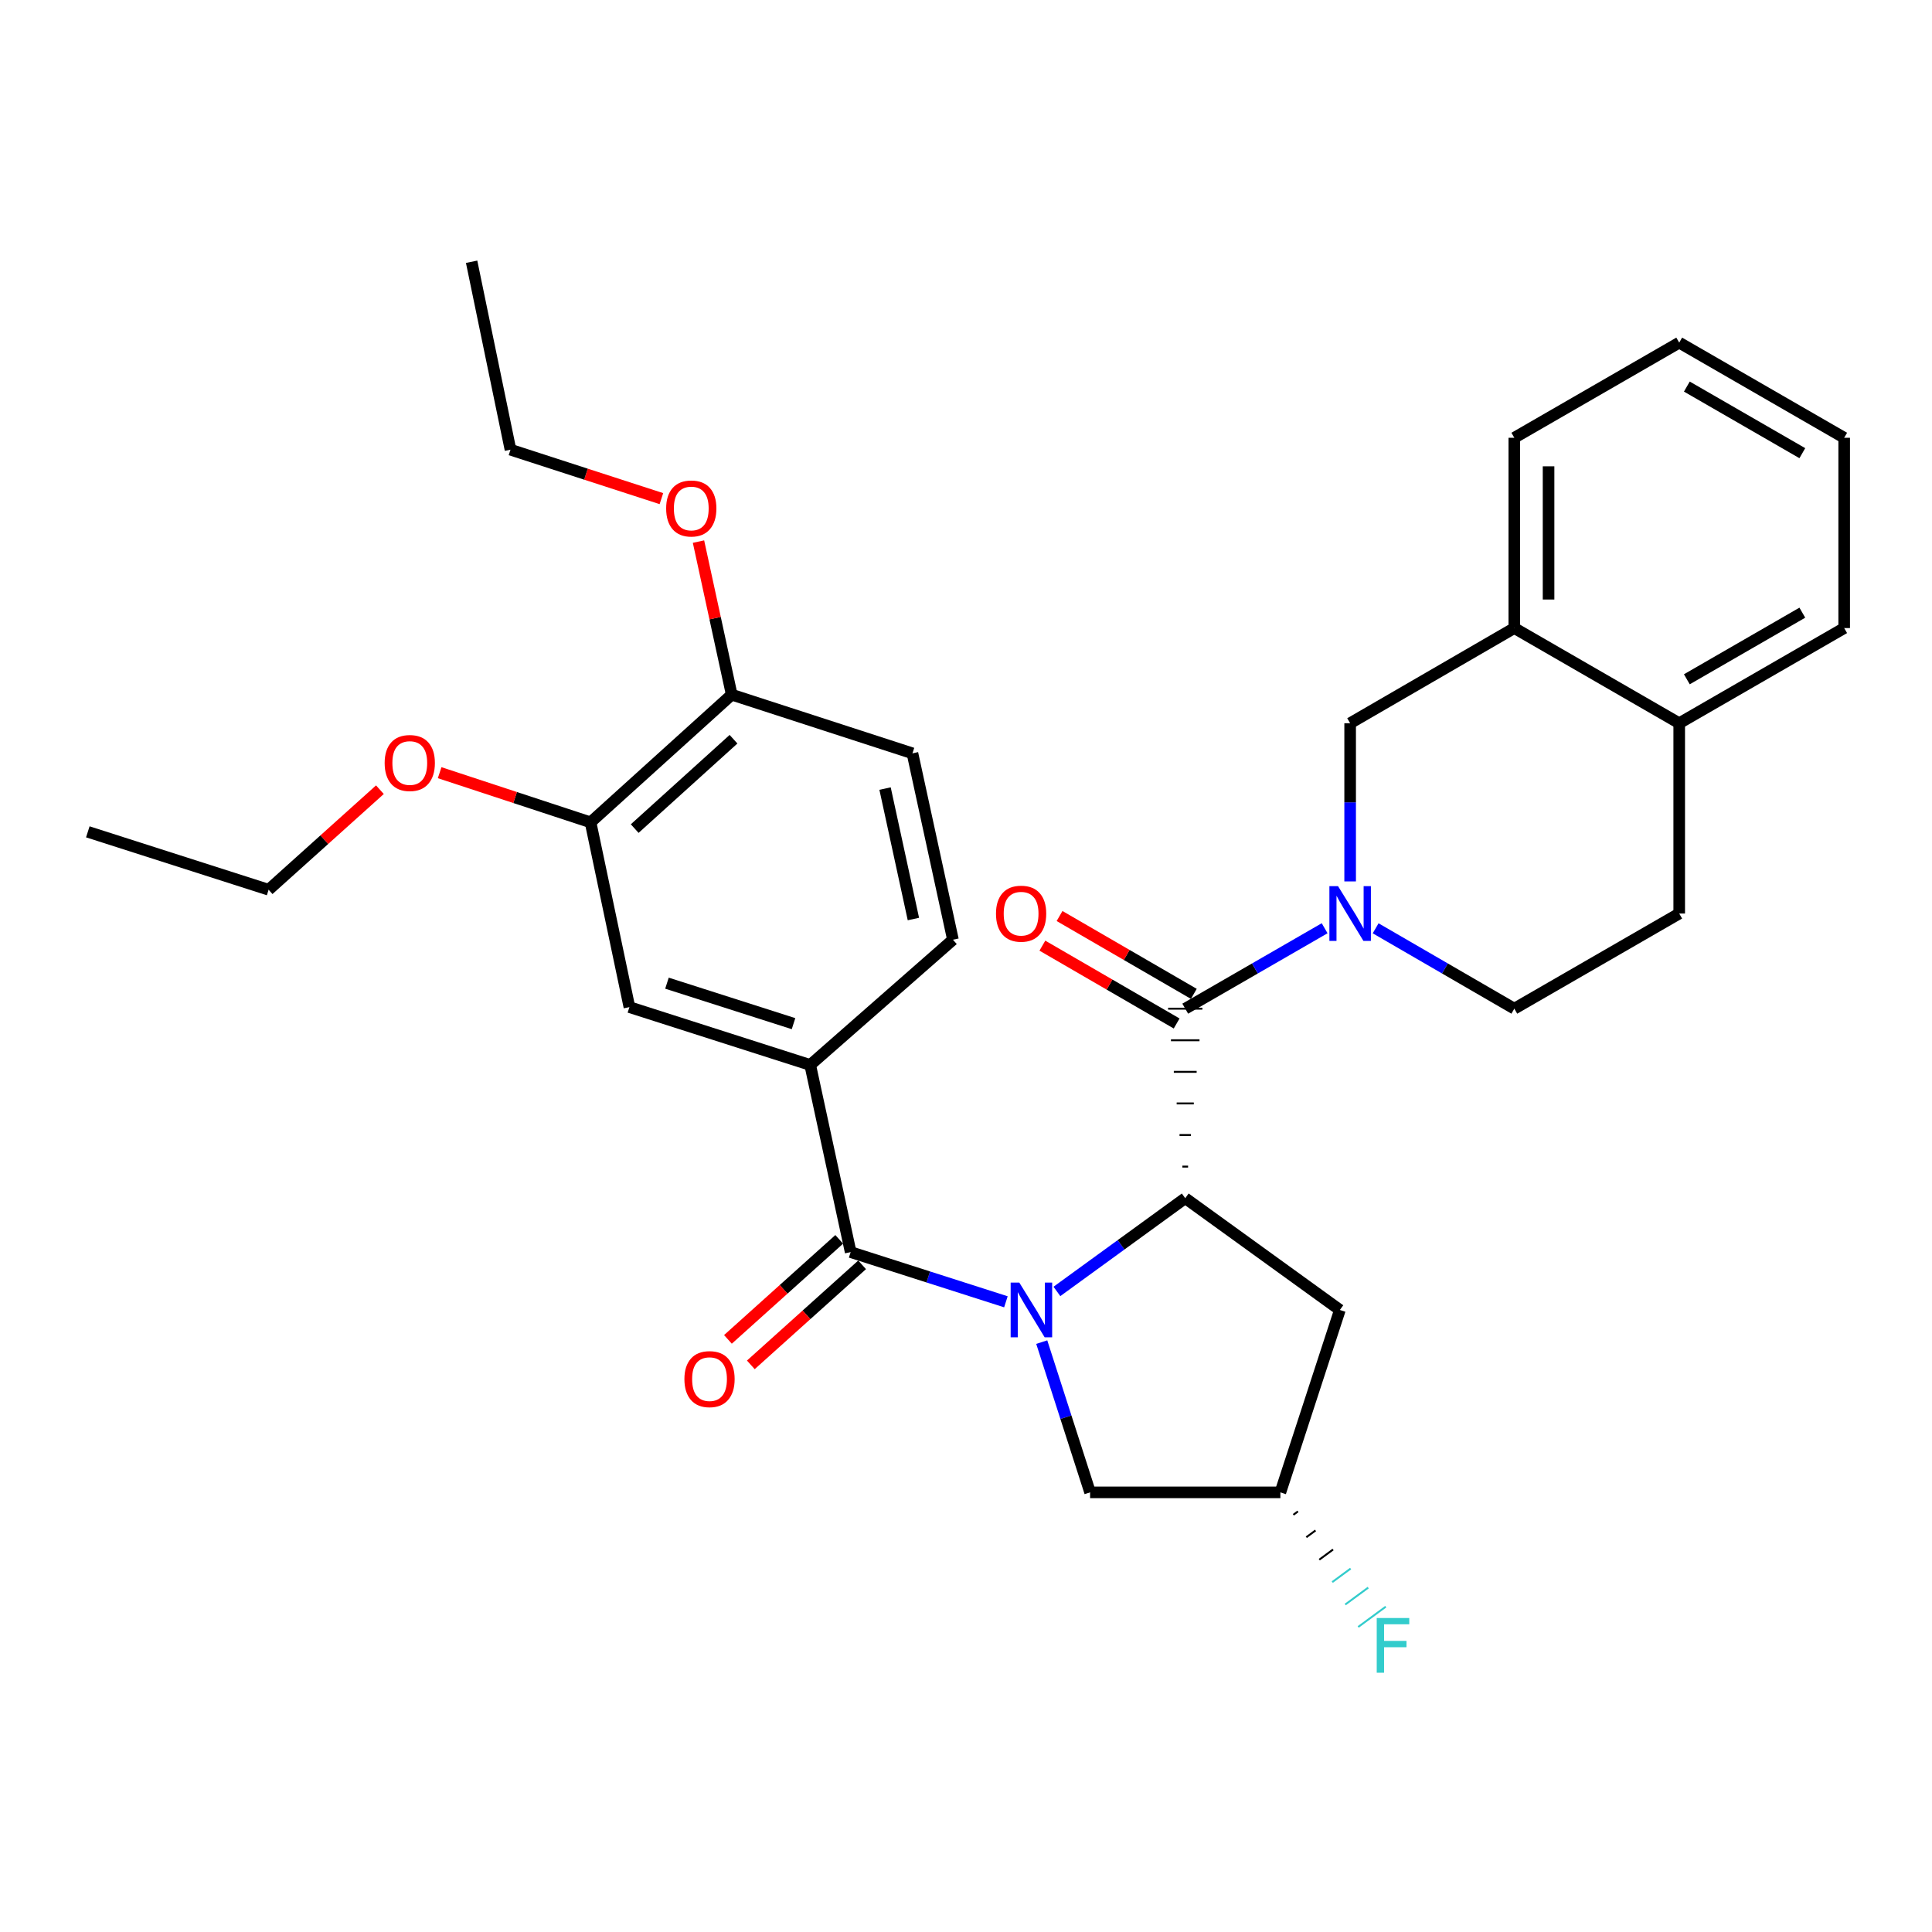 <?xml version='1.0' encoding='iso-8859-1'?>
<svg version='1.1' baseProfile='full'
              xmlns='http://www.w3.org/2000/svg'
                      xmlns:rdkit='http://www.rdkit.org/xml'
                      xmlns:xlink='http://www.w3.org/1999/xlink'
                  xml:space='preserve'
width='1000px' height='1000px' viewBox='0 0 1000 1000'>
<!-- END OF HEADER -->
<rect style='opacity:1.0;fill:#FFFFFF;stroke:none' width='1000' height='1000' x='0' y='0'> </rect>
<path class='bond-0' d='M 547.053,668.443 L 580.265,644.311' style='fill:none;fill-rule:evenodd;stroke:#0000FF;stroke-width:6px;stroke-linecap:butt;stroke-linejoin:miter;stroke-opacity:1' />
<path class='bond-0' d='M 580.265,644.311 L 613.476,620.179' style='fill:none;fill-rule:evenodd;stroke:#000000;stroke-width:6px;stroke-linecap:butt;stroke-linejoin:miter;stroke-opacity:1' />
<path class='bond-1' d='M 520.657,673.81 L 480.48,660.947' style='fill:none;fill-rule:evenodd;stroke:#0000FF;stroke-width:6px;stroke-linecap:butt;stroke-linejoin:miter;stroke-opacity:1' />
<path class='bond-1' d='M 480.48,660.947 L 440.302,648.083' style='fill:none;fill-rule:evenodd;stroke:#000000;stroke-width:6px;stroke-linecap:butt;stroke-linejoin:miter;stroke-opacity:1' />
<path class='bond-7' d='M 539.207,694.675 L 551.718,733.559' style='fill:none;fill-rule:evenodd;stroke:#0000FF;stroke-width:6px;stroke-linecap:butt;stroke-linejoin:miter;stroke-opacity:1' />
<path class='bond-7' d='M 551.718,733.559 L 564.229,772.443' style='fill:none;fill-rule:evenodd;stroke:#000000;stroke-width:6px;stroke-linecap:butt;stroke-linejoin:miter;stroke-opacity:1' />
<path class='bond-2' d='M 614.954,603.831 L 611.999,603.831' style='fill:none;fill-rule:evenodd;stroke:#000000;stroke-width:1.0px;stroke-linecap:butt;stroke-linejoin:miter;stroke-opacity:1' />
<path class='bond-2' d='M 616.431,587.482 L 610.521,587.482' style='fill:none;fill-rule:evenodd;stroke:#000000;stroke-width:1.0px;stroke-linecap:butt;stroke-linejoin:miter;stroke-opacity:1' />
<path class='bond-2' d='M 617.909,571.134 L 609.044,571.134' style='fill:none;fill-rule:evenodd;stroke:#000000;stroke-width:1.0px;stroke-linecap:butt;stroke-linejoin:miter;stroke-opacity:1' />
<path class='bond-2' d='M 619.386,554.785 L 607.567,554.785' style='fill:none;fill-rule:evenodd;stroke:#000000;stroke-width:1.0px;stroke-linecap:butt;stroke-linejoin:miter;stroke-opacity:1' />
<path class='bond-2' d='M 620.863,538.436 L 606.089,538.436' style='fill:none;fill-rule:evenodd;stroke:#000000;stroke-width:1.0px;stroke-linecap:butt;stroke-linejoin:miter;stroke-opacity:1' />
<path class='bond-2' d='M 622.341,522.088 L 604.612,522.088' style='fill:none;fill-rule:evenodd;stroke:#000000;stroke-width:1.0px;stroke-linecap:butt;stroke-linejoin:miter;stroke-opacity:1' />
<path class='bond-6' d='M 613.476,620.179 L 693.514,678.035' style='fill:none;fill-rule:evenodd;stroke:#000000;stroke-width:6px;stroke-linecap:butt;stroke-linejoin:miter;stroke-opacity:1' />
<path class='bond-4' d='M 440.302,648.083 L 419.362,551.223' style='fill:none;fill-rule:evenodd;stroke:#000000;stroke-width:6px;stroke-linecap:butt;stroke-linejoin:miter;stroke-opacity:1' />
<path class='bond-12' d='M 434.376,641.49 L 405.577,667.377' style='fill:none;fill-rule:evenodd;stroke:#000000;stroke-width:6px;stroke-linecap:butt;stroke-linejoin:miter;stroke-opacity:1' />
<path class='bond-12' d='M 405.577,667.377 L 376.778,693.264' style='fill:none;fill-rule:evenodd;stroke:#FF0000;stroke-width:6px;stroke-linecap:butt;stroke-linejoin:miter;stroke-opacity:1' />
<path class='bond-12' d='M 446.228,654.676 L 417.429,680.562' style='fill:none;fill-rule:evenodd;stroke:#000000;stroke-width:6px;stroke-linecap:butt;stroke-linejoin:miter;stroke-opacity:1' />
<path class='bond-12' d='M 417.429,680.562 L 388.63,706.449' style='fill:none;fill-rule:evenodd;stroke:#FF0000;stroke-width:6px;stroke-linecap:butt;stroke-linejoin:miter;stroke-opacity:1' />
<path class='bond-3' d='M 613.476,522.088 L 649.552,501.273' style='fill:none;fill-rule:evenodd;stroke:#000000;stroke-width:6px;stroke-linecap:butt;stroke-linejoin:miter;stroke-opacity:1' />
<path class='bond-3' d='M 649.552,501.273 L 685.629,480.458' style='fill:none;fill-rule:evenodd;stroke:#0000FF;stroke-width:6px;stroke-linecap:butt;stroke-linejoin:miter;stroke-opacity:1' />
<path class='bond-13' d='M 617.922,514.419 L 583.174,494.275' style='fill:none;fill-rule:evenodd;stroke:#000000;stroke-width:6px;stroke-linecap:butt;stroke-linejoin:miter;stroke-opacity:1' />
<path class='bond-13' d='M 583.174,494.275 L 548.425,474.13' style='fill:none;fill-rule:evenodd;stroke:#FF0000;stroke-width:6px;stroke-linecap:butt;stroke-linejoin:miter;stroke-opacity:1' />
<path class='bond-13' d='M 609.03,529.757 L 574.282,509.613' style='fill:none;fill-rule:evenodd;stroke:#000000;stroke-width:6px;stroke-linecap:butt;stroke-linejoin:miter;stroke-opacity:1' />
<path class='bond-13' d='M 574.282,509.613 L 539.533,489.469' style='fill:none;fill-rule:evenodd;stroke:#FF0000;stroke-width:6px;stroke-linecap:butt;stroke-linejoin:miter;stroke-opacity:1' />
<path class='bond-5' d='M 698.832,456.218 L 698.832,415.281' style='fill:none;fill-rule:evenodd;stroke:#0000FF;stroke-width:6px;stroke-linecap:butt;stroke-linejoin:miter;stroke-opacity:1' />
<path class='bond-5' d='M 698.832,415.281 L 698.832,374.345' style='fill:none;fill-rule:evenodd;stroke:#000000;stroke-width:6px;stroke-linecap:butt;stroke-linejoin:miter;stroke-opacity:1' />
<path class='bond-11' d='M 712.028,480.488 L 747.916,501.288' style='fill:none;fill-rule:evenodd;stroke:#0000FF;stroke-width:6px;stroke-linecap:butt;stroke-linejoin:miter;stroke-opacity:1' />
<path class='bond-11' d='M 747.916,501.288 L 783.804,522.088' style='fill:none;fill-rule:evenodd;stroke:#000000;stroke-width:6px;stroke-linecap:butt;stroke-linejoin:miter;stroke-opacity:1' />
<path class='bond-8' d='M 419.362,551.223 L 325.782,521.28' style='fill:none;fill-rule:evenodd;stroke:#000000;stroke-width:6px;stroke-linecap:butt;stroke-linejoin:miter;stroke-opacity:1' />
<path class='bond-8' d='M 410.728,529.846 L 345.222,508.886' style='fill:none;fill-rule:evenodd;stroke:#000000;stroke-width:6px;stroke-linecap:butt;stroke-linejoin:miter;stroke-opacity:1' />
<path class='bond-17' d='M 419.362,551.223 L 493.243,486.393' style='fill:none;fill-rule:evenodd;stroke:#000000;stroke-width:6px;stroke-linecap:butt;stroke-linejoin:miter;stroke-opacity:1' />
<path class='bond-10' d='M 698.832,374.345 L 783.804,325.088' style='fill:none;fill-rule:evenodd;stroke:#000000;stroke-width:6px;stroke-linecap:butt;stroke-linejoin:miter;stroke-opacity:1' />
<path class='bond-31' d='M 693.514,678.035 L 662.724,772.443' style='fill:none;fill-rule:evenodd;stroke:#000000;stroke-width:6px;stroke-linecap:butt;stroke-linejoin:miter;stroke-opacity:1' />
<path class='bond-15' d='M 564.229,772.443 L 662.724,772.443' style='fill:none;fill-rule:evenodd;stroke:#000000;stroke-width:6px;stroke-linecap:butt;stroke-linejoin:miter;stroke-opacity:1' />
<path class='bond-9' d='M 325.782,521.28 L 305.669,425.641' style='fill:none;fill-rule:evenodd;stroke:#000000;stroke-width:6px;stroke-linecap:butt;stroke-linejoin:miter;stroke-opacity:1' />
<path class='bond-21' d='M 305.669,425.641 L 266.615,412.791' style='fill:none;fill-rule:evenodd;stroke:#000000;stroke-width:6px;stroke-linecap:butt;stroke-linejoin:miter;stroke-opacity:1' />
<path class='bond-21' d='M 266.615,412.791 L 227.561,399.94' style='fill:none;fill-rule:evenodd;stroke:#FF0000;stroke-width:6px;stroke-linecap:butt;stroke-linejoin:miter;stroke-opacity:1' />
<path class='bond-32' d='M 305.669,425.641 L 378.733,359.561' style='fill:none;fill-rule:evenodd;stroke:#000000;stroke-width:6px;stroke-linecap:butt;stroke-linejoin:miter;stroke-opacity:1' />
<path class='bond-32' d='M 328.521,428.878 L 379.665,382.622' style='fill:none;fill-rule:evenodd;stroke:#000000;stroke-width:6px;stroke-linecap:butt;stroke-linejoin:miter;stroke-opacity:1' />
<path class='bond-23' d='M 783.804,325.088 L 783.804,226.592' style='fill:none;fill-rule:evenodd;stroke:#000000;stroke-width:6px;stroke-linecap:butt;stroke-linejoin:miter;stroke-opacity:1' />
<path class='bond-23' d='M 801.533,310.313 L 801.533,241.367' style='fill:none;fill-rule:evenodd;stroke:#000000;stroke-width:6px;stroke-linecap:butt;stroke-linejoin:miter;stroke-opacity:1' />
<path class='bond-33' d='M 783.804,325.088 L 869.16,374.345' style='fill:none;fill-rule:evenodd;stroke:#000000;stroke-width:6px;stroke-linecap:butt;stroke-linejoin:miter;stroke-opacity:1' />
<path class='bond-18' d='M 783.804,522.088 L 869.16,472.84' style='fill:none;fill-rule:evenodd;stroke:#000000;stroke-width:6px;stroke-linecap:butt;stroke-linejoin:miter;stroke-opacity:1' />
<path class='bond-14' d='M 378.733,359.561 L 472.283,389.927' style='fill:none;fill-rule:evenodd;stroke:#000000;stroke-width:6px;stroke-linecap:butt;stroke-linejoin:miter;stroke-opacity:1' />
<path class='bond-22' d='M 378.733,359.561 L 370.137,319.947' style='fill:none;fill-rule:evenodd;stroke:#000000;stroke-width:6px;stroke-linecap:butt;stroke-linejoin:miter;stroke-opacity:1' />
<path class='bond-22' d='M 370.137,319.947 L 361.541,280.332' style='fill:none;fill-rule:evenodd;stroke:#FF0000;stroke-width:6px;stroke-linecap:butt;stroke-linejoin:miter;stroke-opacity:1' />
<path class='bond-20' d='M 669.436,784.055 L 671.816,782.304' style='fill:none;fill-rule:evenodd;stroke:#000000;stroke-width:1.0px;stroke-linecap:butt;stroke-linejoin:miter;stroke-opacity:1' />
<path class='bond-20' d='M 676.148,795.667 L 680.907,792.164' style='fill:none;fill-rule:evenodd;stroke:#000000;stroke-width:1.0px;stroke-linecap:butt;stroke-linejoin:miter;stroke-opacity:1' />
<path class='bond-20' d='M 682.86,807.28 L 689.999,802.025' style='fill:none;fill-rule:evenodd;stroke:#000000;stroke-width:1.0px;stroke-linecap:butt;stroke-linejoin:miter;stroke-opacity:1' />
<path class='bond-20' d='M 689.572,818.892 L 699.091,811.886' style='fill:none;fill-rule:evenodd;stroke:#33CCCC;stroke-width:1.0px;stroke-linecap:butt;stroke-linejoin:miter;stroke-opacity:1' />
<path class='bond-20' d='M 696.284,830.504 L 708.183,821.747' style='fill:none;fill-rule:evenodd;stroke:#33CCCC;stroke-width:1.0px;stroke-linecap:butt;stroke-linejoin:miter;stroke-opacity:1' />
<path class='bond-20' d='M 702.995,842.116 L 717.274,831.608' style='fill:none;fill-rule:evenodd;stroke:#33CCCC;stroke-width:1.0px;stroke-linecap:butt;stroke-linejoin:miter;stroke-opacity:1' />
<path class='bond-16' d='M 869.16,374.345 L 869.16,472.84' style='fill:none;fill-rule:evenodd;stroke:#000000;stroke-width:6px;stroke-linecap:butt;stroke-linejoin:miter;stroke-opacity:1' />
<path class='bond-24' d='M 869.16,374.345 L 954.545,325.088' style='fill:none;fill-rule:evenodd;stroke:#000000;stroke-width:6px;stroke-linecap:butt;stroke-linejoin:miter;stroke-opacity:1' />
<path class='bond-24' d='M 873.109,351.599 L 932.878,317.119' style='fill:none;fill-rule:evenodd;stroke:#000000;stroke-width:6px;stroke-linecap:butt;stroke-linejoin:miter;stroke-opacity:1' />
<path class='bond-19' d='M 493.243,486.393 L 472.283,389.927' style='fill:none;fill-rule:evenodd;stroke:#000000;stroke-width:6px;stroke-linecap:butt;stroke-linejoin:miter;stroke-opacity:1' />
<path class='bond-19' d='M 472.774,475.688 L 458.103,408.161' style='fill:none;fill-rule:evenodd;stroke:#000000;stroke-width:6px;stroke-linecap:butt;stroke-linejoin:miter;stroke-opacity:1' />
<path class='bond-25' d='M 196.642,408.745 L 167.839,434.637' style='fill:none;fill-rule:evenodd;stroke:#FF0000;stroke-width:6px;stroke-linecap:butt;stroke-linejoin:miter;stroke-opacity:1' />
<path class='bond-25' d='M 167.839,434.637 L 139.035,460.528' style='fill:none;fill-rule:evenodd;stroke:#000000;stroke-width:6px;stroke-linecap:butt;stroke-linejoin:miter;stroke-opacity:1' />
<path class='bond-26' d='M 342.343,258.091 L 303.283,245.425' style='fill:none;fill-rule:evenodd;stroke:#FF0000;stroke-width:6px;stroke-linecap:butt;stroke-linejoin:miter;stroke-opacity:1' />
<path class='bond-26' d='M 303.283,245.425 L 264.222,232.758' style='fill:none;fill-rule:evenodd;stroke:#000000;stroke-width:6px;stroke-linecap:butt;stroke-linejoin:miter;stroke-opacity:1' />
<path class='bond-29' d='M 783.804,226.592 L 869.16,177.345' style='fill:none;fill-rule:evenodd;stroke:#000000;stroke-width:6px;stroke-linecap:butt;stroke-linejoin:miter;stroke-opacity:1' />
<path class='bond-30' d='M 954.545,325.088 L 954.545,226.592' style='fill:none;fill-rule:evenodd;stroke:#000000;stroke-width:6px;stroke-linecap:butt;stroke-linejoin:miter;stroke-opacity:1' />
<path class='bond-27' d='M 139.035,460.528 L 45.455,430.556' style='fill:none;fill-rule:evenodd;stroke:#000000;stroke-width:6px;stroke-linecap:butt;stroke-linejoin:miter;stroke-opacity:1' />
<path class='bond-28' d='M 264.222,232.758 L 244.109,135.484' style='fill:none;fill-rule:evenodd;stroke:#000000;stroke-width:6px;stroke-linecap:butt;stroke-linejoin:miter;stroke-opacity:1' />
<path class='bond-34' d='M 869.16,177.345 L 954.545,226.592' style='fill:none;fill-rule:evenodd;stroke:#000000;stroke-width:6px;stroke-linecap:butt;stroke-linejoin:miter;stroke-opacity:1' />
<path class='bond-34' d='M 873.11,200.09 L 932.88,234.563' style='fill:none;fill-rule:evenodd;stroke:#000000;stroke-width:6px;stroke-linecap:butt;stroke-linejoin:miter;stroke-opacity:1' />
<path  class='atom-0' d='M 527.593 663.875
L 536.873 678.875
Q 537.793 680.355, 539.273 683.035
Q 540.753 685.715, 540.833 685.875
L 540.833 663.875
L 544.593 663.875
L 544.593 692.195
L 540.713 692.195
L 530.753 675.795
Q 529.593 673.875, 528.353 671.675
Q 527.153 669.475, 526.793 668.795
L 526.793 692.195
L 523.113 692.195
L 523.113 663.875
L 527.593 663.875
' fill='#0000FF'/>
<path  class='atom-4' d='M 692.572 458.68
L 701.852 473.68
Q 702.772 475.16, 704.252 477.84
Q 705.732 480.52, 705.812 480.68
L 705.812 458.68
L 709.572 458.68
L 709.572 487
L 705.692 487
L 695.732 470.6
Q 694.572 468.68, 693.332 466.48
Q 692.132 464.28, 691.772 463.6
L 691.772 487
L 688.092 487
L 688.092 458.68
L 692.572 458.68
' fill='#0000FF'/>
<path  class='atom-13' d='M 354.248 713.83
Q 354.248 707.03, 357.608 703.23
Q 360.968 699.43, 367.248 699.43
Q 373.528 699.43, 376.888 703.23
Q 380.248 707.03, 380.248 713.83
Q 380.248 720.71, 376.848 724.63
Q 373.448 728.51, 367.248 728.51
Q 361.008 728.51, 357.608 724.63
Q 354.248 720.75, 354.248 713.83
M 367.248 725.31
Q 371.568 725.31, 373.888 722.43
Q 376.248 719.51, 376.248 713.83
Q 376.248 708.27, 373.888 705.47
Q 371.568 702.63, 367.248 702.63
Q 362.928 702.63, 360.568 705.43
Q 358.248 708.23, 358.248 713.83
Q 358.248 719.55, 360.568 722.43
Q 362.928 725.31, 367.248 725.31
' fill='#FF0000'/>
<path  class='atom-14' d='M 515.524 472.92
Q 515.524 466.12, 518.884 462.32
Q 522.244 458.52, 528.524 458.52
Q 534.804 458.52, 538.164 462.32
Q 541.524 466.12, 541.524 472.92
Q 541.524 479.8, 538.124 483.72
Q 534.724 487.6, 528.524 487.6
Q 522.284 487.6, 518.884 483.72
Q 515.524 479.84, 515.524 472.92
M 528.524 484.4
Q 532.844 484.4, 535.164 481.52
Q 537.524 478.6, 537.524 472.92
Q 537.524 467.36, 535.164 464.56
Q 532.844 461.72, 528.524 461.72
Q 524.204 461.72, 521.844 464.52
Q 519.524 467.32, 519.524 472.92
Q 519.524 478.64, 521.844 481.52
Q 524.204 484.4, 528.524 484.4
' fill='#FF0000'/>
<path  class='atom-21' d='M 712.593 837.483
L 729.433 837.483
L 729.433 840.723
L 716.393 840.723
L 716.393 849.323
L 727.993 849.323
L 727.993 852.603
L 716.393 852.603
L 716.393 865.803
L 712.593 865.803
L 712.593 837.483
' fill='#33CCCC'/>
<path  class='atom-22' d='M 199.099 394.932
Q 199.099 388.132, 202.459 384.332
Q 205.819 380.532, 212.099 380.532
Q 218.379 380.532, 221.739 384.332
Q 225.099 388.132, 225.099 394.932
Q 225.099 401.812, 221.699 405.732
Q 218.299 409.612, 212.099 409.612
Q 205.859 409.612, 202.459 405.732
Q 199.099 401.852, 199.099 394.932
M 212.099 406.412
Q 216.419 406.412, 218.739 403.532
Q 221.099 400.612, 221.099 394.932
Q 221.099 389.372, 218.739 386.572
Q 216.419 383.732, 212.099 383.732
Q 207.779 383.732, 205.419 386.532
Q 203.099 389.332, 203.099 394.932
Q 203.099 400.652, 205.419 403.532
Q 207.779 406.412, 212.099 406.412
' fill='#FF0000'/>
<path  class='atom-23' d='M 344.802 263.185
Q 344.802 256.385, 348.162 252.585
Q 351.522 248.785, 357.802 248.785
Q 364.082 248.785, 367.442 252.585
Q 370.802 256.385, 370.802 263.185
Q 370.802 270.065, 367.402 273.985
Q 364.002 277.865, 357.802 277.865
Q 351.562 277.865, 348.162 273.985
Q 344.802 270.105, 344.802 263.185
M 357.802 274.665
Q 362.122 274.665, 364.442 271.785
Q 366.802 268.865, 366.802 263.185
Q 366.802 257.625, 364.442 254.825
Q 362.122 251.985, 357.802 251.985
Q 353.482 251.985, 351.122 254.785
Q 348.802 257.585, 348.802 263.185
Q 348.802 268.905, 351.122 271.785
Q 353.482 274.665, 357.802 274.665
' fill='#FF0000'/>
</svg>

